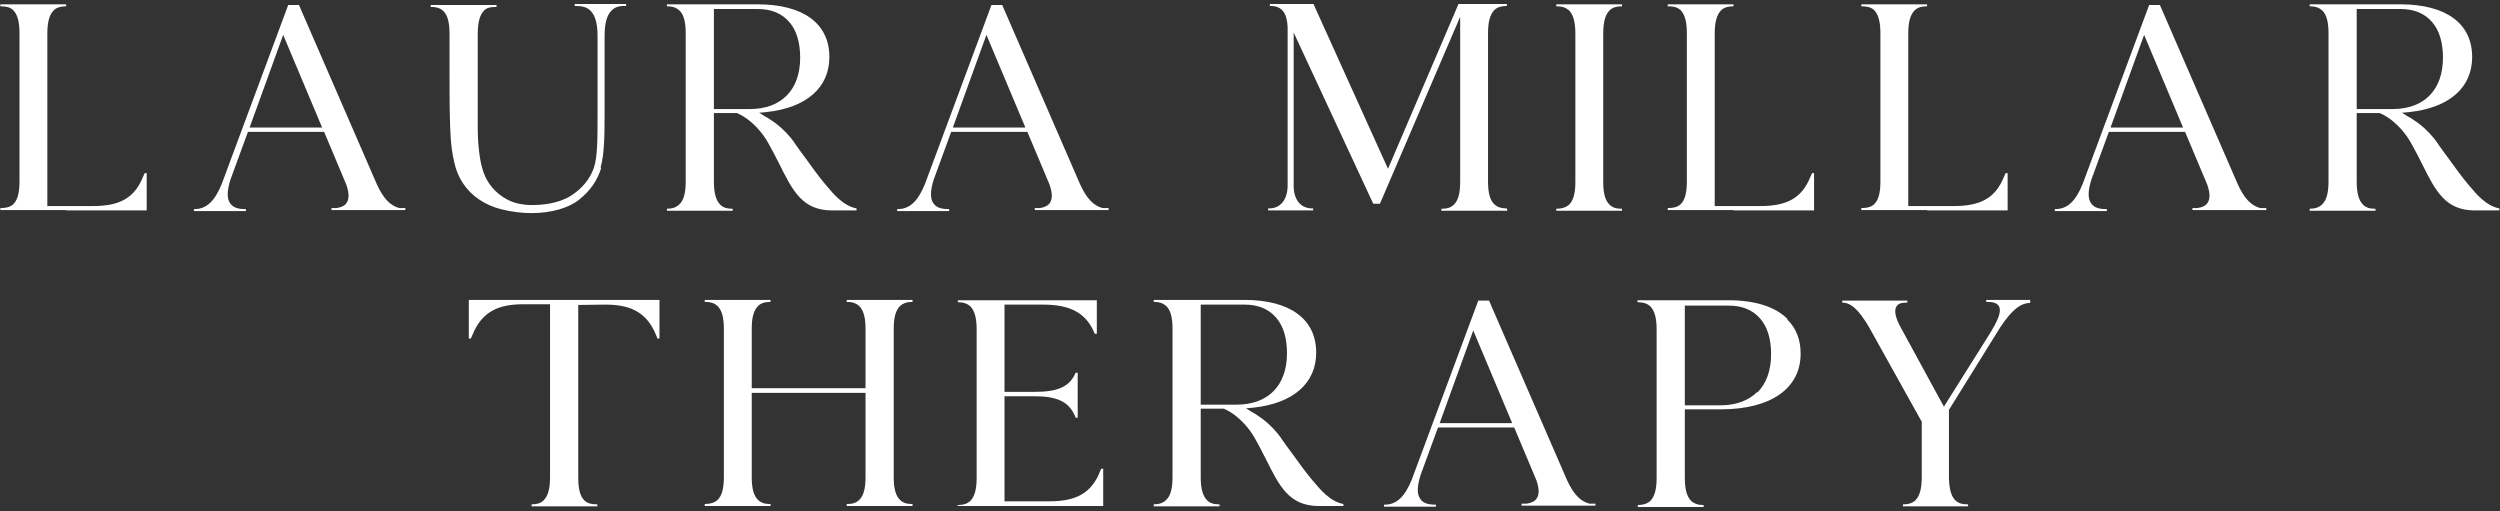 <?xml version="1.0" encoding="UTF-8"?> <svg xmlns="http://www.w3.org/2000/svg" width="499" height="102" viewBox="0 0 499 102" fill="none"><rect x="0" y="0" width="499" height="102" fill="#333333" stroke="none"/><path d="M13.201 42V41.933H0.069V41.531H0.136C1.208 41.531 2.012 41.33 2.615 40.794C3.486 39.99 3.888 38.516 3.888 36.238V6.624C3.888 4.346 3.486 2.872 2.615 2.001C2.012 1.465 1.275 1.264 0.27 1.264H0.069V0.862H13.201V1.264H13C12.062 1.264 11.258 1.532 10.722 2.068C9.851 2.939 9.449 4.413 9.449 6.691V41.129H18.561C23.988 41.129 26.869 39.454 28.544 35.3L28.879 34.563H29.281V42H13.201ZM69.119 36.841L64.697 26.322H49.488L46.004 35.836C45.267 38.181 45.267 39.722 46.004 40.66C46.54 41.397 47.478 41.732 48.885 41.732H49.086V42.134H38.701V41.732H38.835C41.18 41.732 42.855 40.191 44.262 36.707L57.528 0.996H59.672L75.216 36.774C76.489 39.588 77.896 41.062 79.705 41.531C79.839 41.531 79.973 41.531 80.107 41.531C80.241 41.531 80.643 41.531 80.911 41.531V41.933H66.171V41.531C66.506 41.531 67.042 41.531 67.176 41.531C68.047 41.397 68.717 41.129 69.119 40.593C69.722 39.789 69.722 38.583 69.119 36.841ZM49.823 25.451H64.295L56.523 6.959L49.823 25.451ZM119.874 33.424L120.008 33.491C119.271 35.97 117.797 38.114 115.586 39.856C113.509 41.531 110.025 42.536 106.005 42.536C104.129 42.536 102.052 42.268 100.176 41.799C96.826 40.995 94.079 39.119 92.404 36.573C91.6 35.367 90.997 33.96 90.662 32.352C89.925 29.337 89.858 26.054 89.791 23.173V23.106C89.724 21.029 89.724 16.339 89.724 12.721V6.691C89.724 3.14 88.719 1.532 86.441 1.398H85.972V0.996H99.104V1.398C98.97 1.398 98.836 1.398 98.769 1.398C98.233 1.398 97.697 1.465 97.228 1.666C96.893 1.8 96.625 2.068 96.357 2.403C96.156 2.671 95.955 3.006 95.821 3.408C95.687 3.81 95.553 4.279 95.486 4.815C95.419 5.418 95.352 6.021 95.352 6.624C95.352 8.299 95.352 23.307 95.352 24.982C95.352 26.925 95.419 28.533 95.62 30.141C95.888 32.62 96.424 34.563 97.228 35.97C98.032 37.377 99.171 38.583 100.712 39.521C102.186 40.459 104.062 40.928 106.206 40.928C108.417 40.928 111.566 40.593 113.978 39.052C116.189 37.645 117.73 35.769 118.534 33.491C119.271 31.347 119.271 27.662 119.271 22.972V7.16C119.271 4.681 118.802 3.073 117.864 2.135C117.194 1.465 116.256 1.197 115.05 1.197H114.715V0.795H124.966V1.197C124.832 1.197 124.162 1.197 124.162 1.197C123.291 1.264 122.621 1.532 122.085 2.068C121.147 3.006 120.678 4.614 120.678 7.16V22.637C120.678 27.327 120.611 30.878 119.874 33.424ZM147.118 22.57H142.495V36.238C142.495 38.516 142.897 39.99 143.768 40.861C144.304 41.397 145.041 41.665 146.046 41.665H146.247V42.067H133.115V41.665C134.187 41.665 134.991 41.397 135.594 40.794C136.465 39.99 136.867 38.516 136.867 36.238V6.624C136.867 4.346 136.465 2.872 135.594 2.068C134.991 1.532 134.254 1.264 133.316 1.264H133.115V0.862H151.205C160.317 0.862 165.543 4.681 165.543 11.381C165.543 17.478 160.987 21.498 153.014 22.369L151.54 22.503L152.813 23.307C152.947 23.374 153.081 23.441 153.215 23.508L153.416 23.642C153.617 23.776 153.751 23.843 153.818 23.91C155.292 24.848 156.632 26.054 157.905 27.595C158.24 27.997 158.508 28.399 158.776 28.801L159.58 29.94L160.719 31.481C161.992 33.223 163.399 35.233 164.94 37.042L165.074 37.176C166.28 38.65 168.357 41.129 170.97 41.598V42C170.233 42 168.022 42 167.017 42H166.079C160.183 42 158.24 38.114 155.56 32.754L155.493 32.62C154.756 31.146 154.153 30.007 153.483 28.801C152.545 27.059 151.339 25.585 149.932 24.379C149.329 23.843 148.659 23.374 147.922 22.972L147.654 22.838C147.52 22.771 147.386 22.704 147.252 22.637L147.118 22.57ZM142.495 1.8V21.766H149.664C155.962 21.766 159.714 17.947 159.714 11.515C159.714 8.433 158.977 6.021 157.503 4.346C156.029 2.671 153.952 1.8 151.272 1.8H142.495ZM209.487 36.841L205.065 26.322H189.856L186.372 35.836C185.635 38.181 185.635 39.722 186.372 40.66C186.908 41.397 187.846 41.732 189.253 41.732H189.454V42.134H179.069V41.732H179.203C181.548 41.732 183.223 40.191 184.63 36.707L197.896 0.996H200.04L215.584 36.774C216.857 39.588 218.264 41.062 220.073 41.531C220.207 41.531 220.341 41.531 220.475 41.531C220.609 41.531 221.011 41.531 221.279 41.531V41.933H206.539V41.531C206.874 41.531 207.41 41.531 207.544 41.531C208.415 41.397 209.085 41.129 209.487 40.593C210.09 39.789 210.09 38.583 209.487 36.841ZM190.191 25.451H204.663L196.891 6.959L190.191 25.451ZM300.629 41.598L300.83 41.665V42.067H287.698V41.665H287.899C288.904 41.665 289.641 41.397 290.177 40.861C291.048 40.057 291.45 38.583 291.45 36.305V3.341L275.437 40.66H274.097L258.218 6.49V37.042C258.218 37.109 258.218 37.176 258.218 37.243V37.444C258.352 40.057 259.759 41.598 261.903 41.598H262.104V42H253.126V41.598H253.327C255.538 41.598 256.945 39.923 257.012 37.176C257.012 37.109 257.012 37.042 257.012 36.975V5.351C256.878 2.537 255.806 1.197 253.662 1.197H253.461V0.795H262.171L277.045 33.692L291.115 0.795H300.763V1.197H300.629C299.624 1.197 298.82 1.465 298.284 2.001C297.413 2.872 297.011 4.346 297.011 6.624V36.238C297.011 38.516 297.413 39.99 298.284 40.794C298.887 41.33 299.624 41.598 300.629 41.598ZM323.756 1.264H323.555C322.617 1.264 321.813 1.532 321.277 2.068C320.406 2.939 320.004 4.413 320.004 6.691V36.305C320.004 38.583 320.406 40.057 321.277 40.861C321.813 41.397 322.55 41.665 323.555 41.665H323.756V42.067H310.624V41.665H310.691C311.763 41.665 312.567 41.397 313.17 40.861C314.041 40.057 314.443 38.583 314.443 36.305V6.691C314.443 4.413 314.041 2.939 313.17 2.068C312.567 1.532 311.83 1.264 310.825 1.264H310.624V0.862H323.756V1.264ZM346.01 42V41.933H332.878V41.531H332.945C334.017 41.531 334.821 41.33 335.424 40.794C336.295 39.99 336.697 38.516 336.697 36.238V6.624C336.697 4.346 336.295 2.872 335.424 2.001C334.821 1.465 334.084 1.264 333.079 1.264H332.878V0.862H346.01V1.264H345.809C344.871 1.264 344.067 1.532 343.531 2.068C342.66 2.939 342.258 4.413 342.258 6.691V41.129H351.37C356.797 41.129 359.678 39.454 361.353 35.3L361.688 34.563H362.09V42H346.01ZM384.643 42V41.933H371.511V41.531H371.578C372.65 41.531 373.454 41.33 374.057 40.794C374.928 39.99 375.33 38.516 375.33 36.238V6.624C375.33 4.346 374.928 2.872 374.057 2.001C373.454 1.465 372.717 1.264 371.712 1.264H371.511V0.862H384.643V1.264H384.442C383.504 1.264 382.7 1.532 382.164 2.068C381.293 2.939 380.891 4.413 380.891 6.691V41.129H390.003C395.43 41.129 398.311 39.454 399.986 35.3L400.321 34.563H400.723V42H384.643ZM440.561 36.841L436.139 26.322H420.93L417.446 35.836C416.709 38.181 416.709 39.722 417.446 40.66C417.982 41.397 418.92 41.732 420.327 41.732H420.528V42.134H410.143V41.732H410.277C412.622 41.732 414.297 40.191 415.704 36.707L428.97 0.996H431.114L446.658 36.774C447.931 39.588 449.338 41.062 451.147 41.531C451.281 41.531 451.415 41.531 451.549 41.531C451.683 41.531 452.085 41.531 452.353 41.531V41.933H437.613V41.531C437.948 41.531 438.484 41.531 438.618 41.531C439.489 41.397 440.159 41.129 440.561 40.593C441.164 39.789 441.164 38.583 440.561 36.841ZM421.265 25.451H435.737L427.965 6.959L421.265 25.451ZM475.02 22.57H470.397V36.238C470.397 38.516 470.799 39.99 471.67 40.861C472.206 41.397 472.943 41.665 473.948 41.665H474.149V42.067H461.017V41.665C462.089 41.665 462.893 41.397 463.496 40.794C464.367 39.99 464.769 38.516 464.769 36.238V6.624C464.769 4.346 464.367 2.872 463.496 2.068C462.893 1.532 462.156 1.264 461.218 1.264H461.017V0.862H479.107C488.219 0.862 493.445 4.681 493.445 11.381C493.445 17.478 488.889 21.498 480.916 22.369L479.442 22.503L480.715 23.307C480.849 23.374 480.983 23.441 481.117 23.508L481.318 23.642C481.519 23.776 481.653 23.843 481.72 23.91C483.194 24.848 484.534 26.054 485.807 27.595C486.142 27.997 486.41 28.399 486.678 28.801L487.482 29.94L488.621 31.481C489.894 33.223 491.301 35.233 492.842 37.042L492.976 37.176C494.182 38.65 496.259 41.129 498.872 41.598V42C498.135 42 495.924 42 494.919 42H493.981C488.085 42 486.142 38.114 483.462 32.754L483.395 32.62C482.658 31.146 482.055 30.007 481.385 28.801C480.447 27.059 479.241 25.585 477.834 24.379C477.231 23.843 476.561 23.374 475.824 22.972L475.556 22.838C475.422 22.771 475.288 22.704 475.154 22.637L475.02 22.57ZM470.397 1.8V21.766H477.566C483.864 21.766 487.616 17.947 487.616 11.515C487.616 8.433 486.879 6.021 485.405 4.346C483.931 2.671 481.854 1.8 479.174 1.8H470.397ZM120.911 60.8L115.417 60.867V95.372C115.417 97.65 115.819 99.124 116.69 99.928C117.293 100.464 118.03 100.665 119.035 100.665H119.236V101.067H106.104V100.665H106.238C107.243 100.665 107.98 100.397 108.516 99.861C109.387 98.99 109.789 97.516 109.789 95.238V60.733H104.295C99.069 60.733 96.053 62.542 94.311 66.83L93.977 67.567H93.575V59.862H131.631V67.567H131.229L130.961 66.897C129.219 62.609 126.204 60.8 120.911 60.8ZM182.139 60.264H181.938C181 60.264 180.263 60.532 179.66 61.068C178.789 61.939 178.387 63.346 178.387 65.624V95.238C178.387 97.516 178.789 98.99 179.66 99.794C180.196 100.33 180.933 100.598 181.938 100.598H182.139V101H169.007V100.598H169.208C170.213 100.598 170.95 100.33 171.486 99.794C172.357 98.99 172.759 97.516 172.759 95.238V78.421H150.046V95.238C150.046 97.516 150.448 98.99 151.319 99.794C151.855 100.33 152.592 100.598 153.597 100.598H153.798V101H140.666V100.598H140.733C141.805 100.598 142.609 100.33 143.212 99.794C144.083 98.99 144.485 97.516 144.485 95.238V65.624C144.485 63.346 144.083 61.939 143.212 61.068C142.609 60.532 141.872 60.264 140.867 60.264H140.666V59.862H153.798V60.264H153.597C152.659 60.264 151.855 60.532 151.319 61.068C150.448 61.939 150.046 63.346 150.046 65.624V77.483H172.759V65.624C172.759 63.346 172.357 61.939 171.486 61.068C170.883 60.532 170.146 60.264 169.208 60.264H169.007V59.862H182.139V60.264ZM191.188 101L191.121 100.799H191.322C192.327 100.799 193.064 100.531 193.667 99.995C194.538 99.124 194.94 97.65 194.94 95.372V65.758C194.94 63.48 194.538 62.006 193.667 61.135C193.064 60.599 192.327 60.331 191.389 60.331H191.188V59.929H218.926V66.629H218.524C216.849 62.542 213.767 60.8 208.206 60.8H200.501V78.22H206.464C211.087 78.22 213.365 77.215 214.571 74.669L214.705 74.401H215.107V83.379H214.705L214.571 83.044C213.365 80.23 211.087 79.091 206.464 79.091H200.501V100.062H209.479C214.504 100.062 217.385 98.588 219.127 95.104C219.127 95.104 219.529 94.166 219.797 93.563H220.199V101H191.188ZM244.287 81.57H239.664V95.238C239.664 97.516 240.066 98.99 240.937 99.861C241.473 100.397 242.21 100.665 243.215 100.665H243.416V101.067H230.284V100.665C231.356 100.665 232.16 100.397 232.763 99.794C233.634 98.99 234.036 97.516 234.036 95.238V65.624C234.036 63.346 233.634 61.872 232.763 61.068C232.16 60.532 231.423 60.264 230.485 60.264H230.284V59.862H248.374C257.486 59.862 262.712 63.681 262.712 70.381C262.712 76.478 258.156 80.498 250.183 81.369L248.709 81.503L249.982 82.307C250.116 82.374 250.25 82.441 250.384 82.508L250.585 82.642C250.786 82.776 250.92 82.843 250.987 82.91C252.461 83.848 253.801 85.054 255.074 86.595C255.409 86.997 255.677 87.399 255.945 87.801L256.749 88.94L257.888 90.481C259.161 92.223 260.568 94.233 262.109 96.042L262.243 96.176C263.449 97.65 265.526 100.129 268.139 100.598V101C267.402 101 265.191 101 264.186 101H263.248C257.352 101 255.409 97.114 252.729 91.754L252.662 91.62C251.925 90.146 251.322 89.007 250.652 87.801C249.714 86.059 248.508 84.585 247.101 83.379C246.498 82.843 245.828 82.374 245.091 81.972L244.823 81.838C244.689 81.771 244.555 81.704 244.421 81.637L244.287 81.57ZM239.664 60.8V80.766H246.833C253.131 80.766 256.883 76.947 256.883 70.515C256.883 67.433 256.146 65.021 254.672 63.346C253.198 61.671 251.121 60.8 248.441 60.8H239.664ZM306.657 95.841L302.235 85.322H287.026L283.542 94.836C282.805 97.181 282.805 98.722 283.542 99.66C284.078 100.397 285.016 100.732 286.423 100.732H286.624V101.134H276.239V100.732H276.373C278.718 100.732 280.393 99.191 281.8 95.707L295.066 59.996H297.21L312.754 95.774C314.027 98.588 315.434 100.062 317.243 100.531C317.377 100.531 317.511 100.531 317.645 100.531C317.779 100.531 318.181 100.531 318.449 100.531V100.933H303.709V100.531C304.044 100.531 304.58 100.531 304.714 100.531C305.585 100.397 306.255 100.129 306.657 99.593C307.26 98.789 307.26 97.583 306.657 95.841ZM287.361 84.451H301.833L294.061 65.959L287.361 84.451ZM356.726 63.614L356.793 63.815C358.535 65.557 359.406 67.835 359.406 70.582C359.406 77.55 353.443 81.704 343.46 81.704H336.291V95.372C336.291 97.65 336.693 99.124 337.564 99.995C338.167 100.531 338.904 100.799 339.842 100.799H340.043V101.201H326.911V100.799H326.978C327.983 100.799 328.787 100.531 329.39 99.995C330.261 99.124 330.663 97.65 330.663 95.372V65.758C330.663 63.48 330.261 62.006 329.39 61.135C328.787 60.599 328.05 60.331 327.045 60.331H326.844V59.929H345.001C350.227 59.929 354.314 61.202 356.726 63.614ZM350.763 78.22V78.354C352.572 76.545 353.51 73.932 353.51 70.716C353.51 67.634 352.773 65.222 351.299 63.547C349.825 61.872 347.748 61.001 345.068 61.001H336.291V80.9H343.46C346.475 80.9 349.021 79.962 350.763 78.22ZM405.156 60.264L405.29 60.465C403.28 60.465 401.538 61.872 399.193 65.423L389.076 81.704L389.009 81.771V95.439C389.076 97.717 389.478 99.124 390.349 99.928C390.952 100.464 391.689 100.665 392.627 100.665H392.828V101.067H379.83V100.665H380.031C380.969 100.665 381.773 100.397 382.309 99.861C383.18 98.99 383.582 97.516 383.582 95.238V84.183L373.13 65.423C372.795 64.82 372.46 64.284 372.125 63.815C370.517 61.403 369.177 60.398 367.703 60.398V59.996H380.701V60.398H380.5C379.562 60.398 378.892 60.599 378.557 61.135C378.088 61.872 378.222 63.011 379.093 64.82L388.004 81.168L396.848 67.098C398.925 63.815 399.528 62.14 398.992 61.135C398.657 60.532 397.92 60.264 396.781 60.264H396.446V59.862H405.223V60.264H405.156Z" fill="white"></path></svg> 